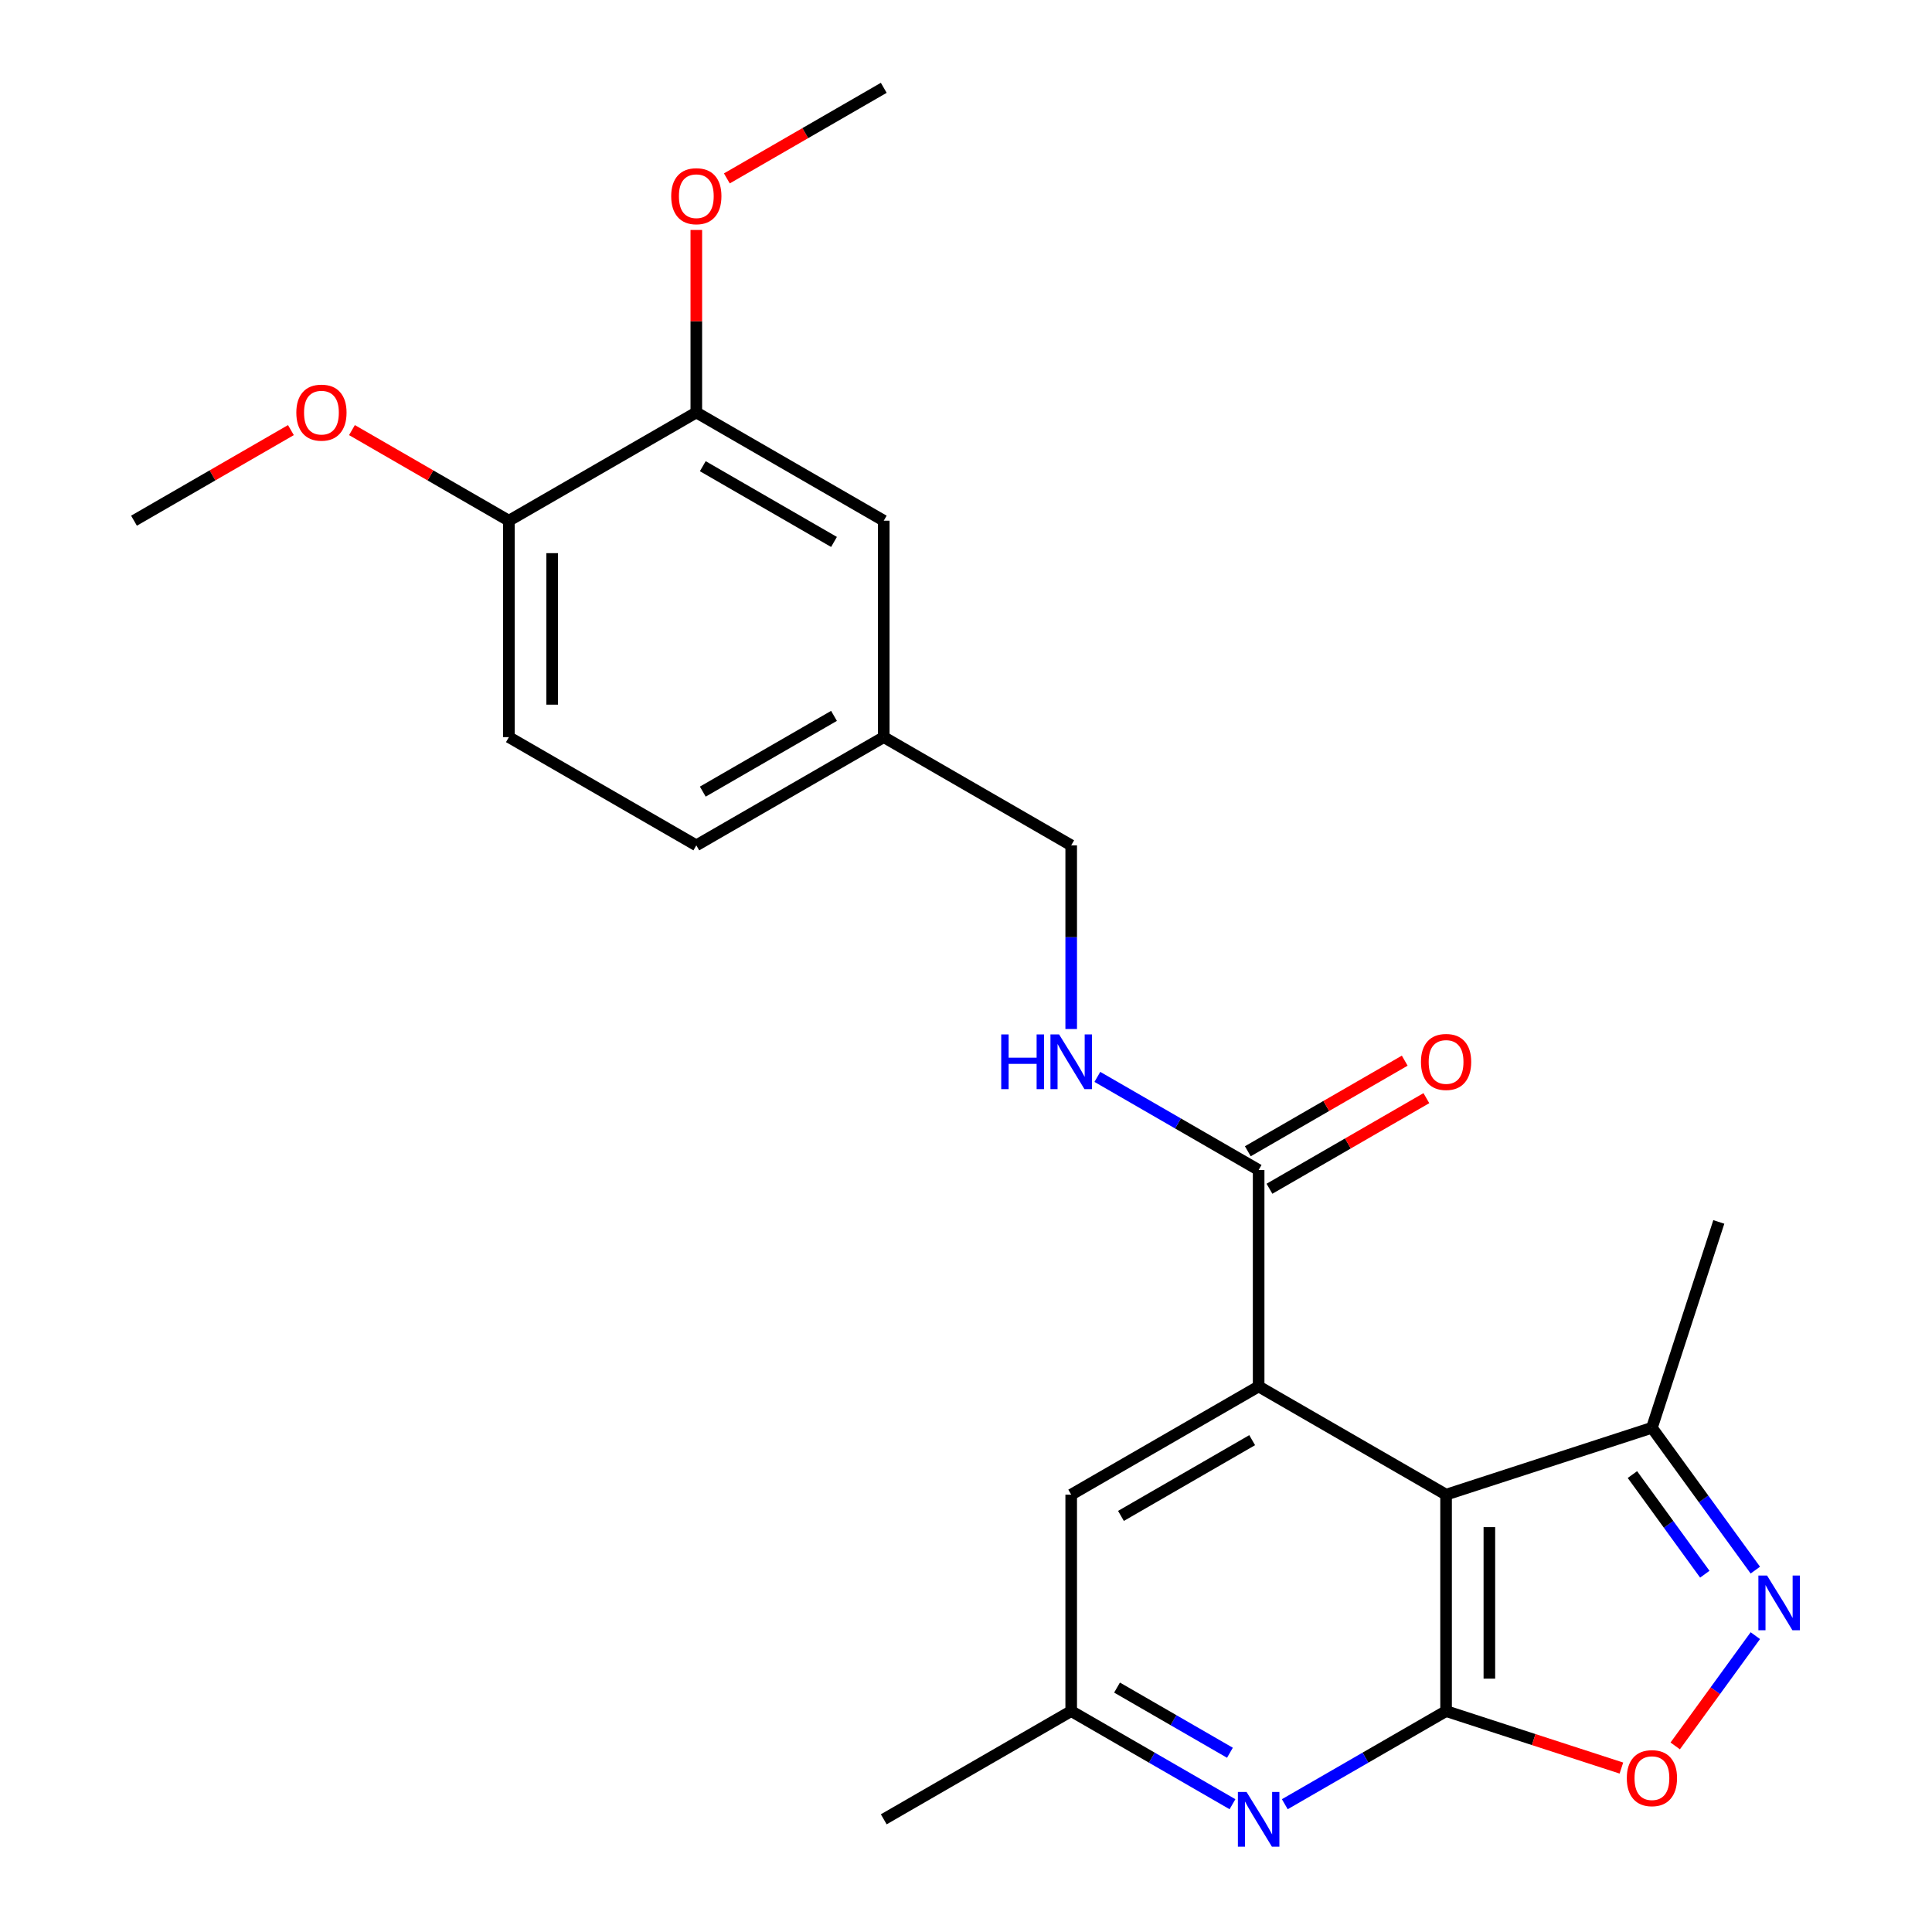 <?xml version='1.0' encoding='iso-8859-1'?>
<svg version='1.1' baseProfile='full'
              xmlns='http://www.w3.org/2000/svg'
                      xmlns:rdkit='http://www.rdkit.org/xml'
                      xmlns:xlink='http://www.w3.org/1999/xlink'
                  xml:space='preserve'
width='1000px' height='1000px' viewBox='0 0 1000 1000'>
<!-- END OF HEADER -->
<rect style='opacity:1.0;fill:#FFFFFF;stroke:none' width='1000' height='1000' x='0' y='0'> </rect>
<path class='bond-0' d='M 748.488,773.634 L 748.488,885.661' style='fill:none;fill-rule:evenodd;stroke:#000000;stroke-width:6px;stroke-linecap:butt;stroke-linejoin:miter;stroke-opacity:1' />
<path class='bond-0' d='M 770.894,790.438 L 770.894,868.857' style='fill:none;fill-rule:evenodd;stroke:#000000;stroke-width:6px;stroke-linecap:butt;stroke-linejoin:miter;stroke-opacity:1' />
<path class='bond-1' d='M 748.488,773.634 L 651.47,717.62' style='fill:none;fill-rule:evenodd;stroke:#000000;stroke-width:6px;stroke-linecap:butt;stroke-linejoin:miter;stroke-opacity:1' />
<path class='bond-2' d='M 748.488,773.634 L 855.033,739.015' style='fill:none;fill-rule:evenodd;stroke:#000000;stroke-width:6px;stroke-linecap:butt;stroke-linejoin:miter;stroke-opacity:1' />
<path class='bond-3' d='M 748.488,885.661 L 793.86,900.404' style='fill:none;fill-rule:evenodd;stroke:#000000;stroke-width:6px;stroke-linecap:butt;stroke-linejoin:miter;stroke-opacity:1' />
<path class='bond-3' d='M 793.86,900.404 L 839.232,915.146' style='fill:none;fill-rule:evenodd;stroke:#FF0000;stroke-width:6px;stroke-linecap:butt;stroke-linejoin:miter;stroke-opacity:1' />
<path class='bond-4' d='M 748.488,885.661 L 706.749,909.76' style='fill:none;fill-rule:evenodd;stroke:#000000;stroke-width:6px;stroke-linecap:butt;stroke-linejoin:miter;stroke-opacity:1' />
<path class='bond-4' d='M 706.749,909.76 L 665.01,933.858' style='fill:none;fill-rule:evenodd;stroke:#0000FF;stroke-width:6px;stroke-linecap:butt;stroke-linejoin:miter;stroke-opacity:1' />
<path class='bond-5' d='M 651.47,717.62 L 651.47,605.592' style='fill:none;fill-rule:evenodd;stroke:#000000;stroke-width:6px;stroke-linecap:butt;stroke-linejoin:miter;stroke-opacity:1' />
<path class='bond-6' d='M 651.47,717.62 L 554.451,773.634' style='fill:none;fill-rule:evenodd;stroke:#000000;stroke-width:6px;stroke-linecap:butt;stroke-linejoin:miter;stroke-opacity:1' />
<path class='bond-6' d='M 648.12,745.426 L 580.206,784.636' style='fill:none;fill-rule:evenodd;stroke:#000000;stroke-width:6px;stroke-linecap:butt;stroke-linejoin:miter;stroke-opacity:1' />
<path class='bond-7' d='M 908.558,812.687 L 881.796,775.851' style='fill:none;fill-rule:evenodd;stroke:#0000FF;stroke-width:6px;stroke-linecap:butt;stroke-linejoin:miter;stroke-opacity:1' />
<path class='bond-7' d='M 881.796,775.851 L 855.033,739.015' style='fill:none;fill-rule:evenodd;stroke:#000000;stroke-width:6px;stroke-linecap:butt;stroke-linejoin:miter;stroke-opacity:1' />
<path class='bond-7' d='M 882.403,814.806 L 863.669,789.021' style='fill:none;fill-rule:evenodd;stroke:#0000FF;stroke-width:6px;stroke-linecap:butt;stroke-linejoin:miter;stroke-opacity:1' />
<path class='bond-7' d='M 863.669,789.021 L 844.935,763.236' style='fill:none;fill-rule:evenodd;stroke:#000000;stroke-width:6px;stroke-linecap:butt;stroke-linejoin:miter;stroke-opacity:1' />
<path class='bond-8' d='M 908.558,846.608 L 887.825,875.146' style='fill:none;fill-rule:evenodd;stroke:#0000FF;stroke-width:6px;stroke-linecap:butt;stroke-linejoin:miter;stroke-opacity:1' />
<path class='bond-8' d='M 887.825,875.146 L 867.091,903.683' style='fill:none;fill-rule:evenodd;stroke:#FF0000;stroke-width:6px;stroke-linecap:butt;stroke-linejoin:miter;stroke-opacity:1' />
<path class='bond-9' d='M 637.929,933.858 L 596.19,909.76' style='fill:none;fill-rule:evenodd;stroke:#0000FF;stroke-width:6px;stroke-linecap:butt;stroke-linejoin:miter;stroke-opacity:1' />
<path class='bond-9' d='M 596.19,909.76 L 554.451,885.661' style='fill:none;fill-rule:evenodd;stroke:#000000;stroke-width:6px;stroke-linecap:butt;stroke-linejoin:miter;stroke-opacity:1' />
<path class='bond-9' d='M 636.61,907.224 L 607.393,890.356' style='fill:none;fill-rule:evenodd;stroke:#0000FF;stroke-width:6px;stroke-linecap:butt;stroke-linejoin:miter;stroke-opacity:1' />
<path class='bond-9' d='M 607.393,890.356 L 578.175,873.487' style='fill:none;fill-rule:evenodd;stroke:#000000;stroke-width:6px;stroke-linecap:butt;stroke-linejoin:miter;stroke-opacity:1' />
<path class='bond-10' d='M 651.47,605.592 L 609.731,581.494' style='fill:none;fill-rule:evenodd;stroke:#000000;stroke-width:6px;stroke-linecap:butt;stroke-linejoin:miter;stroke-opacity:1' />
<path class='bond-10' d='M 609.731,581.494 L 567.992,557.396' style='fill:none;fill-rule:evenodd;stroke:#0000FF;stroke-width:6px;stroke-linecap:butt;stroke-linejoin:miter;stroke-opacity:1' />
<path class='bond-11' d='M 657.071,615.294 L 697.68,591.849' style='fill:none;fill-rule:evenodd;stroke:#000000;stroke-width:6px;stroke-linecap:butt;stroke-linejoin:miter;stroke-opacity:1' />
<path class='bond-11' d='M 697.68,591.849 L 738.289,568.403' style='fill:none;fill-rule:evenodd;stroke:#FF0000;stroke-width:6px;stroke-linecap:butt;stroke-linejoin:miter;stroke-opacity:1' />
<path class='bond-11' d='M 645.868,595.891 L 686.477,572.445' style='fill:none;fill-rule:evenodd;stroke:#000000;stroke-width:6px;stroke-linecap:butt;stroke-linejoin:miter;stroke-opacity:1' />
<path class='bond-11' d='M 686.477,572.445 L 727.086,548.999' style='fill:none;fill-rule:evenodd;stroke:#FF0000;stroke-width:6px;stroke-linecap:butt;stroke-linejoin:miter;stroke-opacity:1' />
<path class='bond-12' d='M 855.033,739.015 L 889.651,632.471' style='fill:none;fill-rule:evenodd;stroke:#000000;stroke-width:6px;stroke-linecap:butt;stroke-linejoin:miter;stroke-opacity:1' />
<path class='bond-13' d='M 554.451,532.618 L 554.451,485.085' style='fill:none;fill-rule:evenodd;stroke:#0000FF;stroke-width:6px;stroke-linecap:butt;stroke-linejoin:miter;stroke-opacity:1' />
<path class='bond-13' d='M 554.451,485.085 L 554.451,437.551' style='fill:none;fill-rule:evenodd;stroke:#000000;stroke-width:6px;stroke-linecap:butt;stroke-linejoin:miter;stroke-opacity:1' />
<path class='bond-14' d='M 554.451,773.634 L 554.451,885.661' style='fill:none;fill-rule:evenodd;stroke:#000000;stroke-width:6px;stroke-linecap:butt;stroke-linejoin:miter;stroke-opacity:1' />
<path class='bond-15' d='M 360.413,213.496 L 457.432,269.51' style='fill:none;fill-rule:evenodd;stroke:#000000;stroke-width:6px;stroke-linecap:butt;stroke-linejoin:miter;stroke-opacity:1' />
<path class='bond-15' d='M 363.763,241.302 L 431.677,280.511' style='fill:none;fill-rule:evenodd;stroke:#000000;stroke-width:6px;stroke-linecap:butt;stroke-linejoin:miter;stroke-opacity:1' />
<path class='bond-16' d='M 360.413,213.496 L 360.413,166.262' style='fill:none;fill-rule:evenodd;stroke:#000000;stroke-width:6px;stroke-linecap:butt;stroke-linejoin:miter;stroke-opacity:1' />
<path class='bond-16' d='M 360.413,166.262 L 360.413,119.029' style='fill:none;fill-rule:evenodd;stroke:#FF0000;stroke-width:6px;stroke-linecap:butt;stroke-linejoin:miter;stroke-opacity:1' />
<path class='bond-17' d='M 360.413,213.496 L 263.395,269.51' style='fill:none;fill-rule:evenodd;stroke:#000000;stroke-width:6px;stroke-linecap:butt;stroke-linejoin:miter;stroke-opacity:1' />
<path class='bond-18' d='M 554.451,885.661 L 457.432,941.675' style='fill:none;fill-rule:evenodd;stroke:#000000;stroke-width:6px;stroke-linecap:butt;stroke-linejoin:miter;stroke-opacity:1' />
<path class='bond-19' d='M 263.395,269.51 L 263.395,381.537' style='fill:none;fill-rule:evenodd;stroke:#000000;stroke-width:6px;stroke-linecap:butt;stroke-linejoin:miter;stroke-opacity:1' />
<path class='bond-19' d='M 285.8,286.314 L 285.8,364.733' style='fill:none;fill-rule:evenodd;stroke:#000000;stroke-width:6px;stroke-linecap:butt;stroke-linejoin:miter;stroke-opacity:1' />
<path class='bond-20' d='M 263.395,269.51 L 222.786,246.064' style='fill:none;fill-rule:evenodd;stroke:#000000;stroke-width:6px;stroke-linecap:butt;stroke-linejoin:miter;stroke-opacity:1' />
<path class='bond-20' d='M 222.786,246.064 L 182.177,222.618' style='fill:none;fill-rule:evenodd;stroke:#FF0000;stroke-width:6px;stroke-linecap:butt;stroke-linejoin:miter;stroke-opacity:1' />
<path class='bond-21' d='M 457.432,269.51 L 457.432,381.537' style='fill:none;fill-rule:evenodd;stroke:#000000;stroke-width:6px;stroke-linecap:butt;stroke-linejoin:miter;stroke-opacity:1' />
<path class='bond-22' d='M 263.395,381.537 L 360.413,437.551' style='fill:none;fill-rule:evenodd;stroke:#000000;stroke-width:6px;stroke-linecap:butt;stroke-linejoin:miter;stroke-opacity:1' />
<path class='bond-23' d='M 457.432,381.537 L 554.451,437.551' style='fill:none;fill-rule:evenodd;stroke:#000000;stroke-width:6px;stroke-linecap:butt;stroke-linejoin:miter;stroke-opacity:1' />
<path class='bond-24' d='M 457.432,381.537 L 360.413,437.551' style='fill:none;fill-rule:evenodd;stroke:#000000;stroke-width:6px;stroke-linecap:butt;stroke-linejoin:miter;stroke-opacity:1' />
<path class='bond-24' d='M 431.677,370.536 L 363.763,409.745' style='fill:none;fill-rule:evenodd;stroke:#000000;stroke-width:6px;stroke-linecap:butt;stroke-linejoin:miter;stroke-opacity:1' />
<path class='bond-25' d='M 376.214,92.346 L 416.823,68.9' style='fill:none;fill-rule:evenodd;stroke:#FF0000;stroke-width:6px;stroke-linecap:butt;stroke-linejoin:miter;stroke-opacity:1' />
<path class='bond-25' d='M 416.823,68.9 L 457.432,45.455' style='fill:none;fill-rule:evenodd;stroke:#000000;stroke-width:6px;stroke-linecap:butt;stroke-linejoin:miter;stroke-opacity:1' />
<path class='bond-26' d='M 150.575,222.618 L 109.966,246.064' style='fill:none;fill-rule:evenodd;stroke:#FF0000;stroke-width:6px;stroke-linecap:butt;stroke-linejoin:miter;stroke-opacity:1' />
<path class='bond-26' d='M 109.966,246.064 L 69.357,269.51' style='fill:none;fill-rule:evenodd;stroke:#000000;stroke-width:6px;stroke-linecap:butt;stroke-linejoin:miter;stroke-opacity:1' />
<path  class='atom-3' d='M 914.621 815.488
L 923.901 830.488
Q 924.821 831.968, 926.301 834.648
Q 927.781 837.328, 927.861 837.488
L 927.861 815.488
L 931.621 815.488
L 931.621 843.808
L 927.741 843.808
L 917.781 827.408
Q 916.621 825.488, 915.381 823.288
Q 914.181 821.088, 913.821 820.408
L 913.821 843.808
L 910.141 843.808
L 910.141 815.488
L 914.621 815.488
' fill='#0000FF'/>
<path  class='atom-4' d='M 842.033 920.36
Q 842.033 913.56, 845.393 909.76
Q 848.753 905.96, 855.033 905.96
Q 861.313 905.96, 864.673 909.76
Q 868.033 913.56, 868.033 920.36
Q 868.033 927.24, 864.633 931.16
Q 861.233 935.04, 855.033 935.04
Q 848.793 935.04, 845.393 931.16
Q 842.033 927.28, 842.033 920.36
M 855.033 931.84
Q 859.353 931.84, 861.673 928.96
Q 864.033 926.04, 864.033 920.36
Q 864.033 914.8, 861.673 912
Q 859.353 909.16, 855.033 909.16
Q 850.713 909.16, 848.353 911.96
Q 846.033 914.76, 846.033 920.36
Q 846.033 926.08, 848.353 928.96
Q 850.713 931.84, 855.033 931.84
' fill='#FF0000'/>
<path  class='atom-5' d='M 645.21 927.515
L 654.49 942.515
Q 655.41 943.995, 656.89 946.675
Q 658.37 949.355, 658.45 949.515
L 658.45 927.515
L 662.21 927.515
L 662.21 955.835
L 658.33 955.835
L 648.37 939.435
Q 647.21 937.515, 645.97 935.315
Q 644.77 933.115, 644.41 932.435
L 644.41 955.835
L 640.73 955.835
L 640.73 927.515
L 645.21 927.515
' fill='#0000FF'/>
<path  class='atom-8' d='M 518.231 535.419
L 522.071 535.419
L 522.071 547.459
L 536.551 547.459
L 536.551 535.419
L 540.391 535.419
L 540.391 563.739
L 536.551 563.739
L 536.551 550.659
L 522.071 550.659
L 522.071 563.739
L 518.231 563.739
L 518.231 535.419
' fill='#0000FF'/>
<path  class='atom-8' d='M 548.191 535.419
L 557.471 550.419
Q 558.391 551.899, 559.871 554.579
Q 561.351 557.259, 561.431 557.419
L 561.431 535.419
L 565.191 535.419
L 565.191 563.739
L 561.311 563.739
L 551.351 547.339
Q 550.191 545.419, 548.951 543.219
Q 547.751 541.019, 547.391 540.339
L 547.391 563.739
L 543.711 563.739
L 543.711 535.419
L 548.191 535.419
' fill='#0000FF'/>
<path  class='atom-13' d='M 735.488 549.659
Q 735.488 542.859, 738.848 539.059
Q 742.208 535.259, 748.488 535.259
Q 754.768 535.259, 758.128 539.059
Q 761.488 542.859, 761.488 549.659
Q 761.488 556.539, 758.088 560.459
Q 754.688 564.339, 748.488 564.339
Q 742.248 564.339, 738.848 560.459
Q 735.488 556.579, 735.488 549.659
M 748.488 561.139
Q 752.808 561.139, 755.128 558.259
Q 757.488 555.339, 757.488 549.659
Q 757.488 544.099, 755.128 541.299
Q 752.808 538.459, 748.488 538.459
Q 744.168 538.459, 741.808 541.259
Q 739.488 544.059, 739.488 549.659
Q 739.488 555.379, 741.808 558.259
Q 744.168 561.139, 748.488 561.139
' fill='#FF0000'/>
<path  class='atom-19' d='M 347.413 101.548
Q 347.413 94.748, 350.773 90.948
Q 354.133 87.148, 360.413 87.148
Q 366.693 87.148, 370.053 90.948
Q 373.413 94.748, 373.413 101.548
Q 373.413 108.428, 370.013 112.348
Q 366.613 116.228, 360.413 116.228
Q 354.173 116.228, 350.773 112.348
Q 347.413 108.468, 347.413 101.548
M 360.413 113.028
Q 364.733 113.028, 367.053 110.148
Q 369.413 107.228, 369.413 101.548
Q 369.413 95.988, 367.053 93.188
Q 364.733 90.348, 360.413 90.348
Q 356.093 90.348, 353.733 93.148
Q 351.413 95.948, 351.413 101.548
Q 351.413 107.268, 353.733 110.148
Q 356.093 113.028, 360.413 113.028
' fill='#FF0000'/>
<path  class='atom-20' d='M 153.376 213.576
Q 153.376 206.776, 156.736 202.976
Q 160.096 199.176, 166.376 199.176
Q 172.656 199.176, 176.016 202.976
Q 179.376 206.776, 179.376 213.576
Q 179.376 220.456, 175.976 224.376
Q 172.576 228.256, 166.376 228.256
Q 160.136 228.256, 156.736 224.376
Q 153.376 220.496, 153.376 213.576
M 166.376 225.056
Q 170.696 225.056, 173.016 222.176
Q 175.376 219.256, 175.376 213.576
Q 175.376 208.016, 173.016 205.216
Q 170.696 202.376, 166.376 202.376
Q 162.056 202.376, 159.696 205.176
Q 157.376 207.976, 157.376 213.576
Q 157.376 219.296, 159.696 222.176
Q 162.056 225.056, 166.376 225.056
' fill='#FF0000'/>
</svg>
